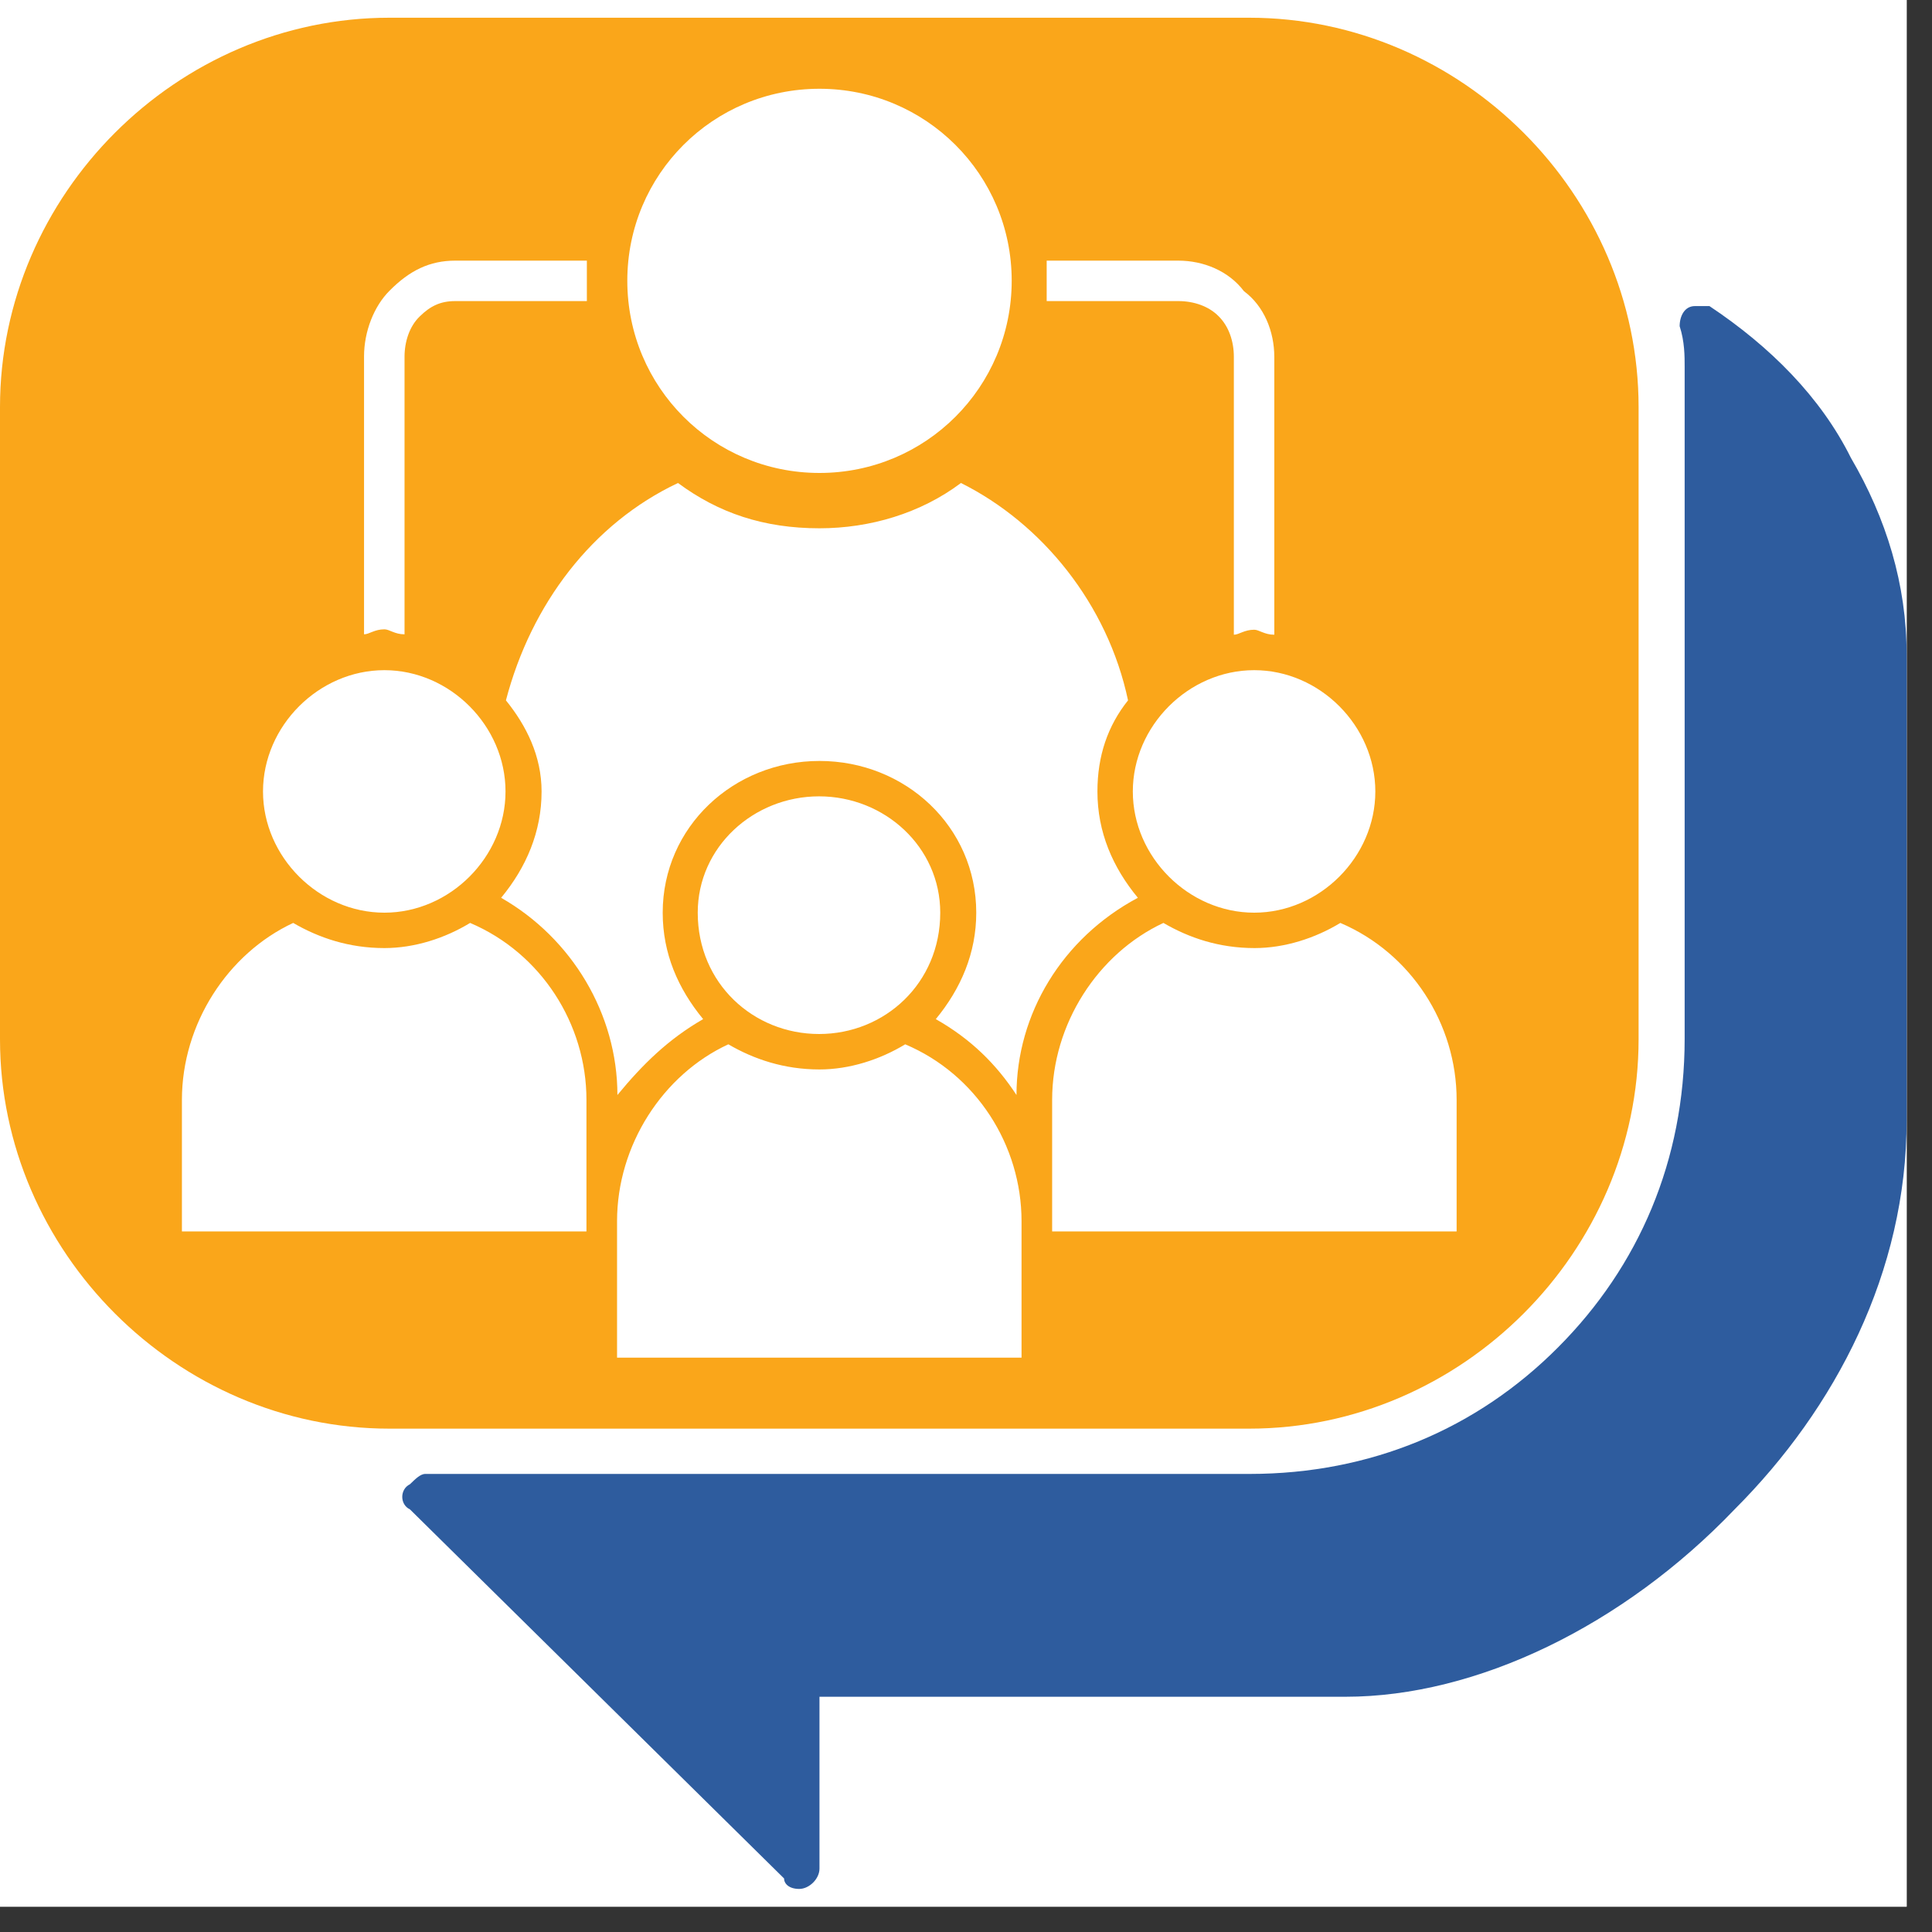 <svg xmlns="http://www.w3.org/2000/svg" xmlns:xlink="http://www.w3.org/1999/xlink" width="50" zoomAndPan="magnify" viewBox="0 0 37.5 37.5" height="50" preserveAspectRatio="xMidYMid meet" version="1.0"><rect x="0" y="0" width="37.5" height="37.5" fill="#333333" stroke="none"/><defs><clipPath id="141012f28a"><path d="M 0 0 L 37.008 0 L 37.008 37.008 L 0 37.008 Z M 0 0 " clip-rule="nonzero"/></clipPath><clipPath id="674b5d0671"><path d="M 0 0.336 L 31.875 0.336 L 31.875 27.73 L 0 27.73 Z M 0 0.336 " clip-rule="nonzero"/></clipPath><clipPath id="5b04bf6f1c"><path d="M 7.797 5.922 L 37.008 5.922 L 37.008 36.672 L 7.797 36.672 Z M 7.797 5.922 " clip-rule="nonzero"/></clipPath></defs><g clip-path="url(#141012f28a)"><path fill="#ffffff" d="M 0 0 L 37.008 0 L 37.008 37.008 L 0 37.008 Z M 0 0 " fill-opacity="1" fill-rule="nonzero"/><path fill="#ffffff" d="M 0 0 L 37.008 0 L 37.008 37.008 L 0 37.008 Z M 0 0 " fill-opacity="1" fill-rule="nonzero"/></g><g clip-path="url(#674b5d0671)"><path fill="#faa61a" d="M 7.559 0.344 L 24.246 0.344 C 28.371 0.344 31.805 3.777 31.805 7.902 L 31.805 20.172 C 31.805 24.293 28.371 27.73 24.246 27.73 L 7.559 27.73 C 3.434 27.73 0 24.293 0 20.172 L 0 7.902 C 0 3.777 3.434 0.344 7.559 0.344 Z M 21.895 13.594 C 21.5 11.727 20.227 10.16 18.652 9.375 C 17.867 9.965 16.883 10.254 15.906 10.254 C 14.824 10.254 13.945 9.957 13.16 9.375 C 11.496 10.16 10.309 11.727 9.82 13.594 C 10.215 14.082 10.512 14.672 10.512 15.363 C 10.512 16.145 10.215 16.836 9.727 17.426 C 11.102 18.211 11.984 19.684 11.984 21.254 C 12.473 20.66 12.969 20.172 13.648 19.781 C 13.16 19.188 12.863 18.508 12.863 17.715 C 12.863 16.051 14.238 14.77 15.906 14.77 C 17.57 14.77 18.949 16.043 18.949 17.715 C 18.949 18.5 18.652 19.188 18.164 19.781 C 18.852 20.172 19.34 20.66 19.73 21.254 C 19.73 19.684 20.613 18.211 22.086 17.426 C 21.598 16.836 21.301 16.152 21.301 15.363 C 21.301 14.672 21.5 14.09 21.895 13.594 Z M 12.176 5.449 C 12.176 7.516 13.84 9.18 15.906 9.18 C 17.969 9.18 19.637 7.516 19.637 5.449 C 19.637 3.387 17.969 1.723 15.906 1.723 C 13.84 1.723 12.176 3.387 12.176 5.449 Z M 19.828 23.703 C 19.828 22.23 18.949 20.852 17.57 20.27 C 17.082 20.566 16.492 20.758 15.906 20.758 C 15.219 20.758 14.633 20.559 14.137 20.27 C 12.863 20.859 11.977 22.23 11.977 23.703 L 11.977 26.352 L 19.828 26.352 Z M 13.543 17.715 C 13.543 19.09 14.625 20.07 15.898 20.07 C 17.172 20.07 18.25 19.086 18.25 17.715 C 18.25 16.441 17.172 15.457 15.898 15.457 C 14.625 15.457 13.543 16.441 13.543 17.715 Z M 11.383 21.348 C 11.383 19.875 10.504 18.5 9.125 17.914 C 8.637 18.211 8.047 18.402 7.461 18.402 C 6.773 18.402 6.188 18.203 5.691 17.914 C 4.418 18.508 3.531 19.875 3.531 21.348 L 3.531 23.902 L 11.383 23.902 Z M 5.105 15.363 C 5.105 16.633 6.188 17.715 7.461 17.715 C 8.734 17.715 9.812 16.633 9.812 15.363 C 9.812 14.09 8.734 13.008 7.461 13.008 C 6.188 13.008 5.105 14.09 5.105 15.363 Z M 28.273 21.348 C 28.273 19.875 27.391 18.5 26.016 17.914 C 25.527 18.211 24.934 18.402 24.352 18.402 C 23.66 18.402 23.078 18.203 22.582 17.914 C 21.309 18.508 20.422 19.875 20.422 21.348 L 20.422 23.902 L 28.273 23.902 Z M 21.988 15.363 C 21.988 16.633 23.07 17.715 24.344 17.715 C 25.617 17.715 26.695 16.633 26.695 15.363 C 26.695 14.09 25.617 13.008 24.344 13.008 C 23.07 13.008 21.988 14.09 21.988 15.363 Z M 11.383 5.844 L 8.828 5.844 C 8.535 5.844 8.34 5.941 8.141 6.141 C 7.941 6.34 7.844 6.629 7.844 6.926 L 7.844 12.32 C 7.645 12.32 7.551 12.223 7.453 12.223 C 7.254 12.223 7.156 12.32 7.062 12.32 L 7.062 6.926 C 7.062 6.434 7.262 5.941 7.551 5.652 C 7.941 5.258 8.332 5.059 8.82 5.059 L 11.375 5.059 C 11.375 5.156 11.375 5.355 11.375 5.449 C 11.383 5.547 11.383 5.738 11.383 5.844 Z M 20.316 5.844 L 22.871 5.844 C 23.168 5.844 23.461 5.941 23.656 6.141 C 23.855 6.34 23.949 6.629 23.949 6.926 L 23.949 12.32 C 24.047 12.32 24.152 12.223 24.344 12.223 C 24.438 12.223 24.543 12.32 24.734 12.32 L 24.734 6.926 C 24.734 6.434 24.535 5.941 24.145 5.652 C 23.848 5.258 23.359 5.059 22.871 5.059 L 20.316 5.059 C 20.316 5.156 20.316 5.355 20.316 5.449 C 20.316 5.547 20.316 5.738 20.316 5.844 Z M 20.316 5.844 " fill-opacity="1" fill-rule="nonzero"/></g><g clip-path="url(#5b04bf6f1c)"><path fill="#2e5c9e" d="M 33.18 5.941 C 34.355 6.723 35.34 7.707 35.926 8.887 C 36.613 10.062 37.008 11.344 37.008 12.711 L 37.008 21.742 C 37.008 24.688 35.629 27.336 33.668 29.297 C 31.508 31.555 28.664 32.934 26.113 32.934 L 15.906 32.934 L 15.906 36.27 C 15.906 36.469 15.707 36.664 15.512 36.664 C 15.32 36.664 15.219 36.566 15.219 36.461 L 7.957 29.297 C 7.758 29.203 7.758 28.906 7.957 28.809 C 8.055 28.715 8.156 28.609 8.254 28.609 L 24.254 28.609 C 26.609 28.609 28.672 27.73 30.242 26.152 C 31.812 24.578 32.699 22.52 32.699 20.164 L 32.699 7.902 C 32.699 7.605 32.699 7.414 32.699 7.117 C 32.699 6.918 32.699 6.629 32.602 6.332 C 32.602 6.133 32.699 5.941 32.898 5.941 C 32.98 5.941 33.078 5.941 33.18 5.941 Z M 33.18 5.941 " fill-opacity="1" fill-rule="nonzero"/></g><path fill="#ffffff" d="M 7.559 5.645 C 7.262 5.941 7.066 6.43 7.066 6.918 L 7.066 12.312 C 7.164 12.312 7.27 12.215 7.461 12.215 C 7.559 12.215 7.66 12.312 7.852 12.312 L 7.852 6.926 C 7.852 6.629 7.949 6.332 8.148 6.141 C 8.348 5.945 8.543 5.844 8.836 5.844 L 11.391 5.844 C 11.391 5.746 11.391 5.547 11.391 5.449 C 11.391 5.355 11.391 5.156 11.391 5.059 L 8.836 5.059 C 8.34 5.059 7.949 5.25 7.559 5.645 Z M 7.559 5.645 " fill-opacity="1" fill-rule="nonzero"/><path fill="#ffffff" d="M 17.488 24.082 C 17.406 24.082 17.332 24.062 17.266 24.02 C 17.199 23.98 17.148 23.918 17.109 23.832 C 17.07 23.746 17.051 23.633 17.051 23.5 C 17.051 23.367 17.07 23.258 17.109 23.172 C 17.148 23.082 17.199 23.02 17.266 22.98 C 17.332 22.941 17.406 22.922 17.488 22.922 C 17.57 22.922 17.645 22.941 17.711 22.98 C 17.777 23.02 17.828 23.082 17.871 23.172 C 17.91 23.258 17.93 23.367 17.93 23.5 C 17.93 23.633 17.91 23.746 17.871 23.832 C 17.828 23.918 17.777 23.98 17.711 24.02 C 17.645 24.062 17.57 24.082 17.488 24.082 Z M 17.488 23.957 C 17.586 23.957 17.66 23.922 17.711 23.852 C 17.762 23.781 17.789 23.664 17.789 23.5 C 17.789 23.336 17.762 23.219 17.711 23.148 C 17.66 23.078 17.586 23.043 17.488 23.043 C 17.426 23.043 17.371 23.059 17.328 23.09 C 17.281 23.117 17.25 23.168 17.227 23.234 C 17.199 23.301 17.188 23.391 17.188 23.5 C 17.188 23.609 17.199 23.699 17.227 23.77 C 17.25 23.836 17.281 23.883 17.328 23.914 C 17.371 23.945 17.426 23.957 17.488 23.957 Z M 17.488 23.957 " fill-opacity="1" fill-rule="nonzero"/></svg>
